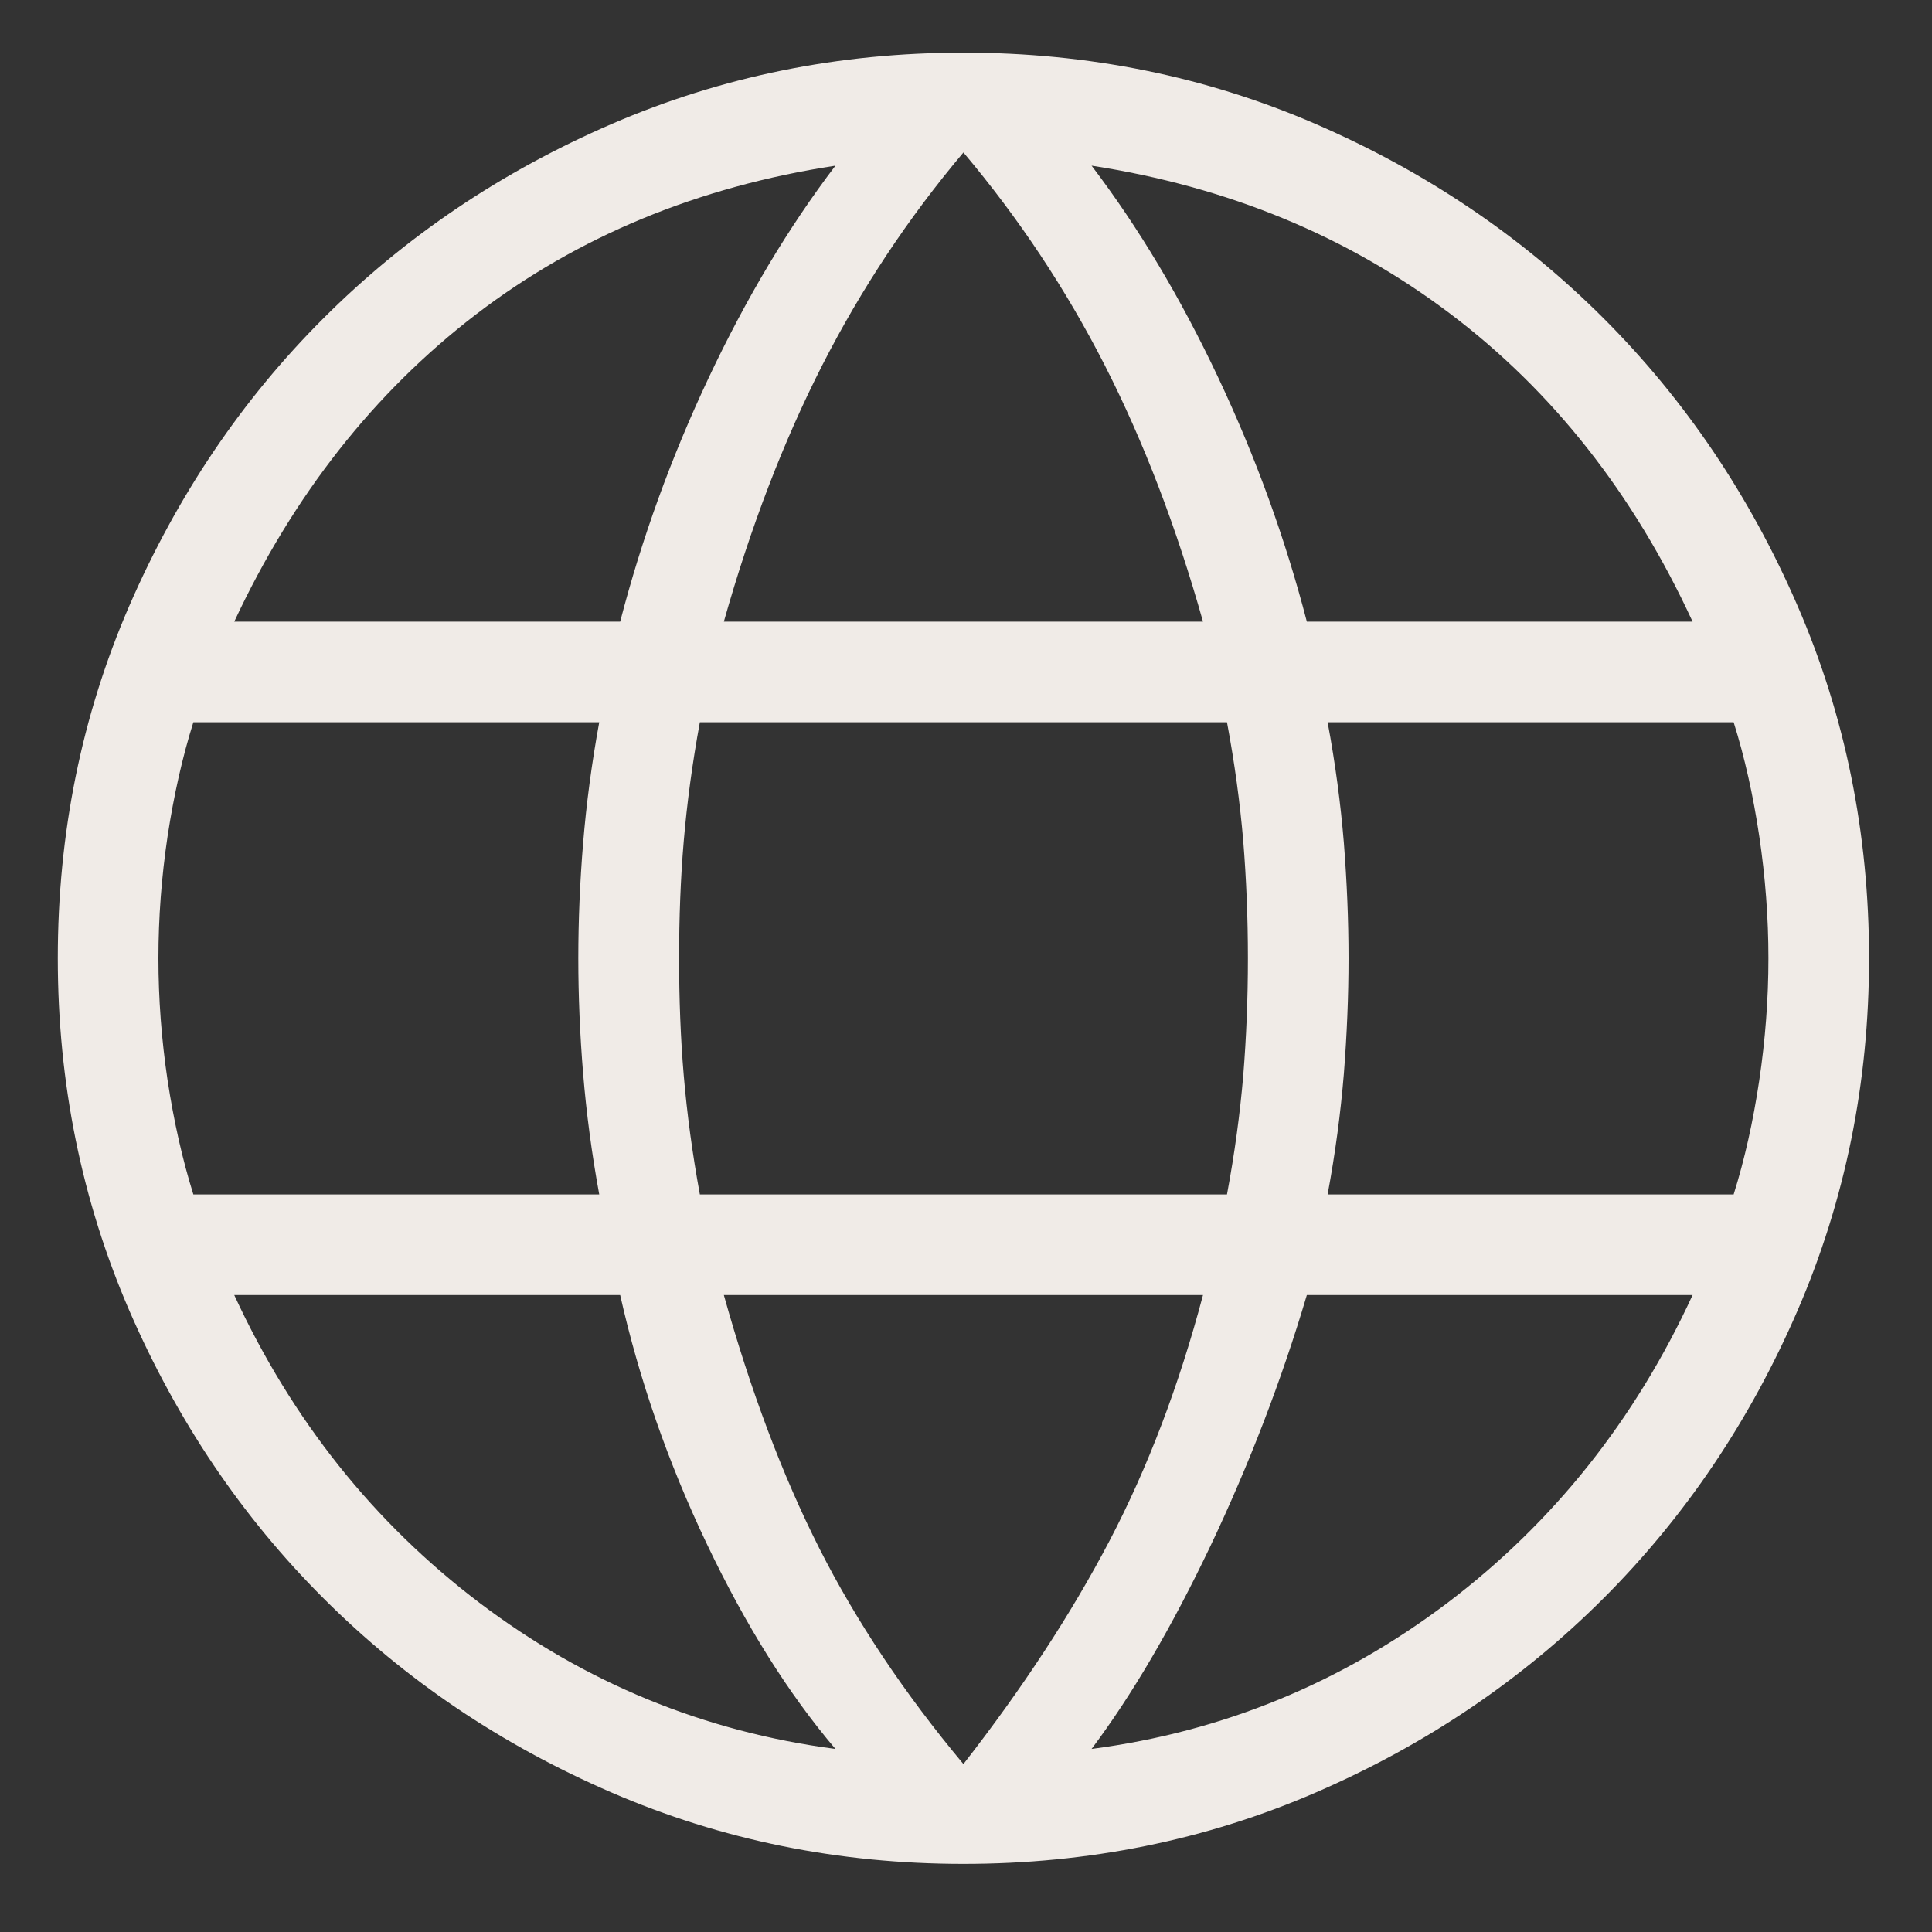<svg width="12" height="12" viewBox="0 0 12 12" fill="none" xmlns="http://www.w3.org/2000/svg">
<rect x="0" y="0" width="12" height="12" fill="#333333" stroke="none"/>
<path d="M5.984 11.577C5.21 11.577 4.481 11.429 3.797 11.133C3.113 10.837 2.517 10.435 2.009 9.927C1.501 9.42 1.1 8.824 0.803 8.14C0.507 7.455 0.359 6.726 0.359 5.952C0.359 5.176 0.507 4.446 0.803 3.763C1.1 3.08 1.501 2.484 2.009 1.977C2.517 1.469 3.113 1.067 3.797 0.771C4.481 0.475 5.21 0.327 5.984 0.327C6.761 0.327 7.491 0.475 8.174 0.771C8.857 1.067 9.452 1.469 9.96 1.977C10.467 2.484 10.869 3.08 11.165 3.763C11.461 4.446 11.609 5.176 11.609 5.952C11.609 6.726 11.461 7.455 11.165 8.14C10.869 8.824 10.467 9.42 9.96 9.927C9.452 10.435 8.857 10.837 8.174 11.133C7.491 11.429 6.761 11.577 5.984 11.577ZM5.984 10.957C6.351 10.486 6.654 10.023 6.892 9.569C7.13 9.114 7.323 8.606 7.472 8.044H4.496C4.662 8.638 4.859 9.162 5.089 9.617C5.319 10.071 5.617 10.518 5.984 10.957ZM5.189 10.863C4.897 10.52 4.631 10.095 4.39 9.589C4.149 9.083 3.97 8.568 3.852 8.044H1.455C1.814 8.821 2.322 9.458 2.979 9.956C3.636 10.453 4.373 10.756 5.189 10.863ZM6.78 10.863C7.596 10.756 8.332 10.453 8.99 9.956C9.647 9.458 10.155 8.821 10.513 8.044H8.117C7.959 8.576 7.759 9.095 7.519 9.601C7.278 10.107 7.032 10.527 6.78 10.863ZM1.201 7.419H3.722C3.675 7.162 3.642 6.912 3.622 6.669C3.602 6.426 3.592 6.187 3.592 5.952C3.592 5.717 3.602 5.478 3.622 5.235C3.642 4.992 3.675 4.742 3.722 4.486H1.201C1.133 4.702 1.08 4.938 1.041 5.193C1.003 5.448 0.984 5.701 0.984 5.952C0.984 6.203 1.003 6.456 1.041 6.711C1.08 6.966 1.133 7.202 1.201 7.419ZM4.347 7.419H7.621C7.669 7.162 7.702 6.916 7.722 6.681C7.741 6.446 7.751 6.203 7.751 5.952C7.751 5.701 7.741 5.458 7.722 5.223C7.702 4.988 7.669 4.742 7.621 4.486H4.347C4.3 4.742 4.267 4.988 4.247 5.223C4.227 5.458 4.218 5.701 4.218 5.952C4.218 6.203 4.227 6.446 4.247 6.681C4.267 6.916 4.3 7.162 4.347 7.419ZM8.246 7.419H10.768C10.836 7.202 10.889 6.966 10.927 6.711C10.965 6.456 10.984 6.203 10.984 5.952C10.984 5.701 10.965 5.448 10.927 5.193C10.889 4.938 10.836 4.702 10.768 4.486H8.246C8.294 4.742 8.327 4.992 8.347 5.235C8.366 5.478 8.376 5.717 8.376 5.952C8.376 6.187 8.366 6.426 8.347 6.669C8.327 6.912 8.294 7.162 8.246 7.419ZM8.117 3.861H10.513C10.147 3.068 9.645 2.43 9.008 1.949C8.37 1.467 7.628 1.16 6.78 1.029C7.072 1.413 7.334 1.852 7.567 2.346C7.8 2.84 7.983 3.345 8.117 3.861ZM4.496 3.861H7.472C7.307 3.274 7.104 2.744 6.862 2.269C6.62 1.795 6.327 1.354 5.984 0.947C5.641 1.354 5.349 1.795 5.107 2.269C4.865 2.744 4.662 3.274 4.496 3.861ZM1.455 3.861H3.852C3.986 3.345 4.169 2.84 4.402 2.346C4.635 1.852 4.897 1.413 5.189 1.029C4.333 1.16 3.588 1.469 2.955 1.954C2.322 2.44 1.822 3.076 1.455 3.861Z" fill="#F0EBE7"/>
</svg>
